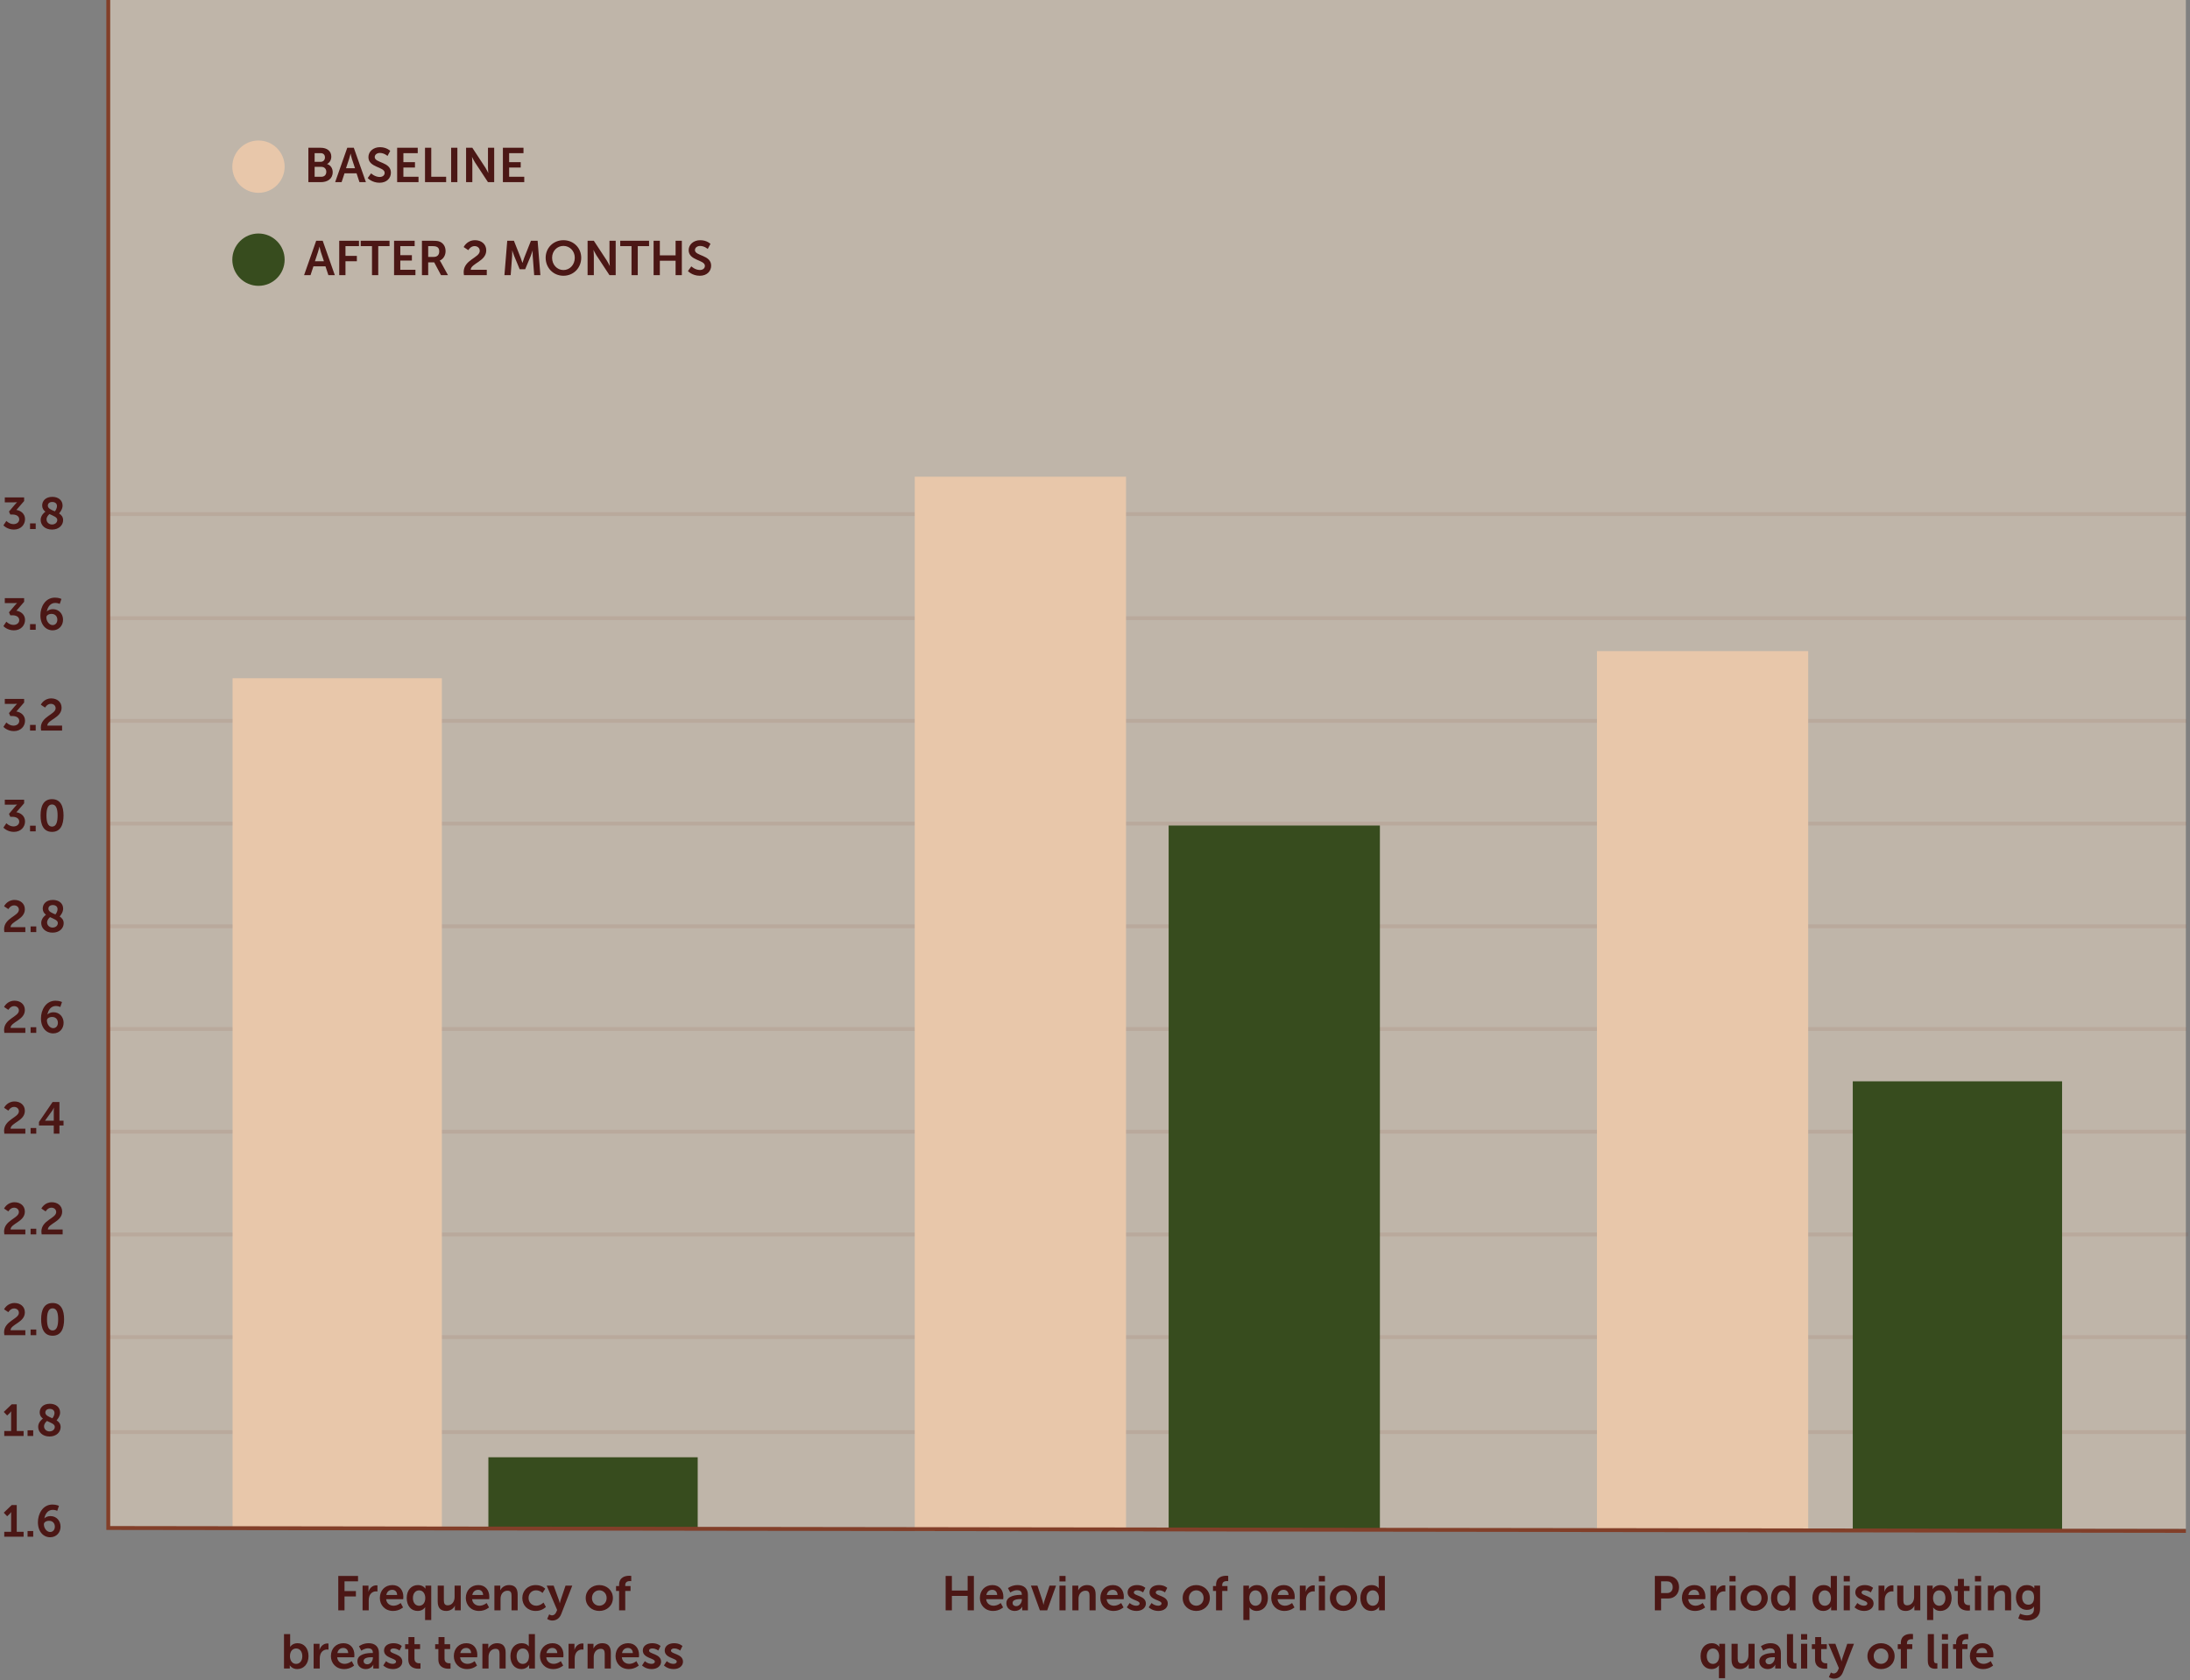 <svg xmlns="http://www.w3.org/2000/svg" fill="none" viewBox="0 0 1130 867" height="867" width="1130">
<rect x="0" y="0" width="1130" height="867" fill="#808080" stroke="none"/>
<rect fill-opacity="0.5" fill="#FEEAD3" height="789" width="1072" x="55.867"></rect>
<line stroke-width="2" stroke-opacity="0.1" stroke="#823F29" y2="739" x2="1128.11" y1="739" x1="55.867"></line>
<line stroke-width="2" stroke-opacity="0.1" stroke="#823F29" y2="690" x2="1128.73" y1="690" x1="56.488"></line>
<line stroke-width="2" stroke-opacity="0.1" stroke="#823F29" y2="637" x2="1129.05" y1="637" x1="56.801"></line>
<line stroke-width="2" stroke-opacity="0.1" stroke="#823F29" y2="584" x2="1128.11" y1="584" x1="55.867"></line>
<line stroke-width="2" stroke-opacity="0.1" stroke="#823F29" y2="531" x2="1128.2" y1="531" x1="55.957"></line>
<line stroke-width="2" stroke-opacity="0.1" stroke="#823F29" y2="478" x2="1128.2" y1="478" x1="55.957"></line>
<line stroke-width="2" stroke-opacity="0.1" stroke="#823F29" y2="425" x2="1128.2" y1="425" x1="55.957"></line>
<line stroke-width="2" stroke-opacity="0.1" stroke="#823F29" y2="372" x2="1128.2" y1="372" x1="55.957"></line>
<line stroke-width="2" stroke-opacity="0.1" stroke="#823F29" y2="319" x2="1128.2" y1="319" x1="55.957"></line>
<line stroke-width="2" stroke-opacity="0.1" stroke="#823F29" y2="265.308" x2="1128.11" y1="265.308" x1="55.867"></line>
<rect fill="#E8C7AA" height="439" width="108" y="350" x="120"></rect>
<rect fill="#374C1E" height="37" width="108" y="752" x="252"></rect>
<rect fill="#E8C7AA" height="544" width="109" y="246" x="472"></rect>
<rect fill="#374C1E" height="364" width="109" y="426" x="603"></rect>
<rect fill="#E8C7AA" height="454" width="109" y="336" x="824"></rect>
<rect fill="#374C1E" height="232" width="108" y="558" x="956"></rect>
<path stroke-width="2" stroke="#823F29" d="M1127.87 790L55.867 788.5V0"></path>
<circle fill="#E8C7AA" r="13.5" cy="86" cx="133.367"></circle>
<path fill="#4B1715" d="M159.117 94V76.25H165.467C168.667 76.25 170.942 77.9 170.942 80.825C170.942 82.475 170.142 83.9 168.792 84.625V84.675C170.742 85.25 171.667 87.05 171.667 88.85C171.667 92.4 168.817 94 165.542 94H159.117ZM162.342 83.5H165.467C166.867 83.5 167.667 82.5 167.667 81.225C167.667 79.95 166.917 79.025 165.417 79.025H162.342V83.5ZM162.342 91.225H165.792C167.442 91.225 168.367 90.15 168.367 88.65C168.367 87.175 167.417 86.1 165.792 86.1H162.342V91.225ZM185.482 94L183.982 89.45H177.757L176.257 94H172.932L179.182 76.25H182.557L188.807 94H185.482ZM180.907 79.325H180.857C180.857 79.325 180.457 81.075 180.107 82.075L178.532 86.825H183.182L181.607 82.075C181.282 81.075 180.907 79.325 180.907 79.325ZM189.725 91.875L191.475 89.45C191.475 89.45 193.4 91.325 195.9 91.325C197.25 91.325 198.475 90.625 198.475 89.175C198.475 86 190.1 86.55 190.1 81.1C190.1 78.15 192.65 75.95 196.05 75.95C199.55 75.95 201.35 77.85 201.35 77.85L199.95 80.475C199.95 80.475 198.25 78.925 196.025 78.925C194.525 78.925 193.35 79.8 193.35 81.05C193.35 84.2 201.7 83.425 201.7 89.1C201.7 91.925 199.55 94.3 195.85 94.3C191.9 94.3 189.725 91.875 189.725 91.875ZM204.918 94V76.25H215.543V79.025H208.143V83.675H214.118V86.45H208.143V91.225H215.943V94H204.918ZM219.298 94V76.25H222.523V91.225H230.198V94H219.298ZM232.774 94V76.25H235.999V94H232.774ZM240.489 94V76.25H243.714L250.439 86.5C251.114 87.525 251.914 89.25 251.914 89.25H251.964C251.964 89.25 251.789 87.55 251.789 86.5V76.25H254.989V94H251.789L245.064 83.775C244.389 82.75 243.589 81.025 243.589 81.025H243.539C243.539 81.025 243.714 82.725 243.714 83.775V94H240.489ZM259.483 94V76.25H270.108V79.025H262.708V83.675H268.683V86.45H262.708V91.225H270.508V94H259.483Z"></path>
<circle fill="#374C1E" r="13.5" cy="134" cx="133.367"></circle>
<path fill="#4B1715" d="M169.442 142L167.942 137.45H161.717L160.217 142H156.892L163.142 124.25H166.517L172.767 142H169.442ZM164.867 127.325H164.817C164.817 127.325 164.417 129.075 164.067 130.075L162.492 134.825H167.142L165.567 130.075C165.242 129.075 164.867 127.325 164.867 127.325ZM175.035 142V124.25H185.235V127.025H178.26V132.05H184.135V134.825H178.26V142H175.035ZM191.943 142V127.025H186.118V124.25H200.993V127.025H195.168V142H191.943ZM203.331 142V124.25H213.956V127.025H206.556V131.675H212.531V134.45H206.556V139.225H214.356V142H203.331ZM217.711 142V124.25H223.436C225.361 124.25 226.236 124.4 227.011 124.75C228.786 125.55 229.911 127.25 229.911 129.6C229.911 131.725 228.786 133.7 226.911 134.45V134.5C226.911 134.5 227.161 134.75 227.511 135.375L231.161 142H227.561L224.036 135.375H220.936V142H217.711ZM220.936 132.575H223.836C225.561 132.575 226.636 131.55 226.636 129.775C226.636 128.075 225.911 127.025 223.386 127.025H220.936V132.575ZM239.395 142C239.32 141.425 239.245 140.925 239.245 140.425C239.245 134.025 247.545 133 247.545 129.475C247.545 127.925 246.345 127 244.845 127C242.77 127 241.645 129.1 241.645 129.1L239.245 127.5C239.245 127.5 240.87 123.95 245.12 123.95C248.245 123.95 250.895 125.85 250.895 129.2C250.895 134.9 242.945 135.875 242.87 139.225H251.17V142H239.395ZM260.276 142L261.726 124.25H265.176L268.651 133.025C269.051 134.075 269.551 135.625 269.551 135.625H269.601C269.601 135.625 270.076 134.075 270.476 133.025L273.951 124.25H277.401L278.826 142H275.626L274.876 132.075C274.801 130.9 274.851 129.325 274.851 129.325H274.801C274.801 129.325 274.276 131.05 273.851 132.075L270.976 138.95H268.151L265.301 132.075C264.876 131.05 264.326 129.3 264.326 129.3H264.276C264.276 129.3 264.326 130.9 264.251 132.075L263.501 142H260.276ZM281.549 133C281.549 127.925 285.499 123.95 290.724 123.95C295.949 123.95 299.899 127.925 299.899 133C299.899 138.225 295.949 142.3 290.724 142.3C285.499 142.3 281.549 138.225 281.549 133ZM284.874 133C284.874 136.65 287.474 139.35 290.724 139.35C293.974 139.35 296.574 136.65 296.574 133C296.574 129.5 293.974 126.9 290.724 126.9C287.474 126.9 284.874 129.5 284.874 133ZM303.185 142V124.25H306.41L313.135 134.5C313.81 135.525 314.61 137.25 314.61 137.25H314.66C314.66 137.25 314.485 135.55 314.485 134.5V124.25H317.685V142H314.485L307.76 131.775C307.085 130.75 306.285 129.025 306.285 129.025H306.235C306.235 129.025 306.41 130.725 306.41 131.775V142H303.185ZM325.854 142V127.025H320.029V124.25H334.904V127.025H329.079V142H325.854ZM337.242 142V124.25H340.467V131.775H348.592V124.25H351.817V142H348.592V134.55H340.467V142H337.242ZM354.96 139.875L356.71 137.45C356.71 137.45 358.635 139.325 361.135 139.325C362.485 139.325 363.71 138.625 363.71 137.175C363.71 134 355.335 134.55 355.335 129.1C355.335 126.15 357.885 123.95 361.285 123.95C364.785 123.95 366.585 125.85 366.585 125.85L365.185 128.475C365.185 128.475 363.485 126.925 361.26 126.925C359.76 126.925 358.585 127.8 358.585 129.05C358.585 132.2 366.935 131.425 366.935 137.1C366.935 139.925 364.785 142.3 361.085 142.3C357.135 142.3 354.96 139.875 354.96 139.875Z"></path>
<path fill="#4B1715" d="M1.762 271.091L3.28 268.814C3.28 268.814 4.821 270.47 6.983 270.47C8.685 270.47 9.927 269.435 9.927 268.032C9.927 266.307 8.34 265.502 6.431 265.502H5.304L4.637 263.984L7.627 260.442C8.271 259.683 8.8 259.2 8.8 259.2V259.154C8.8 259.154 8.317 259.223 7.351 259.223H2.475V256.67H12.457V258.533L8.455 263.156C10.709 263.478 12.917 265.088 12.917 267.917C12.917 270.7 10.801 273.276 7.167 273.276C3.694 273.276 1.762 271.091 1.762 271.091ZM15.502 273V270.079H18.423V273H15.502ZM20.975 268.262C20.975 265.939 22.93 264.398 23.436 264.053C22.447 263.294 21.757 262.305 21.757 260.856C21.757 258.602 23.413 256.394 27.001 256.394C30.037 256.394 32.291 258.096 32.291 260.925C32.291 262.949 30.635 264.766 30.474 264.95C31.67 265.709 32.567 266.744 32.567 268.423C32.567 270.93 30.474 273.276 26.817 273.276C23.275 273.276 20.975 271.068 20.975 268.262ZM29.554 268.285C29.554 266.859 27.507 266.215 25.529 265.272C25 265.709 24.011 266.675 24.011 268.032C24.011 269.573 25.322 270.654 26.817 270.654C28.335 270.654 29.554 269.734 29.554 268.285ZM24.678 260.925C24.678 262.42 26.426 263.064 28.289 263.869C28.519 263.616 29.393 262.535 29.393 261.109C29.393 259.844 28.427 259.039 26.955 259.039C25.46 259.039 24.678 259.867 24.678 260.925Z"></path>
<path fill="#4B1715" d="M1.762 323.091L3.28 320.814C3.28 320.814 4.821 322.47 6.983 322.47C8.685 322.47 9.927 321.435 9.927 320.032C9.927 318.307 8.34 317.502 6.431 317.502H5.304L4.637 315.984L7.627 312.442C8.271 311.683 8.8 311.2 8.8 311.2V311.154C8.8 311.154 8.317 311.223 7.351 311.223H2.475V308.67H12.457V310.533L8.455 315.156C10.709 315.478 12.917 317.088 12.917 319.917C12.917 322.7 10.801 325.276 7.167 325.276C3.694 325.276 1.762 323.091 1.762 323.091ZM15.502 325V322.079H18.423V325H15.502ZM27.143 325.276C23.739 325.276 20.841 322.447 20.841 317.525C20.841 313.247 23.302 308.394 28.362 308.394C30.432 308.394 31.697 309.084 31.697 309.084L30.823 311.637C30.823 311.637 29.788 311.131 28.523 311.131C25.947 311.131 24.59 313.27 24.176 315.501H24.222C24.797 314.834 26.108 314.351 27.281 314.351C30.501 314.351 32.525 316.858 32.525 319.802C32.525 322.838 30.386 325.276 27.143 325.276ZM27.143 322.562C28.661 322.562 29.581 321.343 29.581 319.802C29.581 318.146 28.546 316.789 26.591 316.789C25.119 316.789 23.923 317.548 23.923 318.56C23.923 320.607 25.418 322.562 27.143 322.562Z"></path>
<path fill="#4B1715" d="M1.762 375.091L3.28 372.814C3.28 372.814 4.821 374.47 6.983 374.47C8.685 374.47 9.927 373.435 9.927 372.032C9.927 370.307 8.34 369.502 6.431 369.502H5.304L4.637 367.984L7.627 364.442C8.271 363.683 8.8 363.2 8.8 363.2V363.154C8.8 363.154 8.317 363.223 7.351 363.223H2.475V360.67H12.457V362.533L8.455 367.156C10.709 367.478 12.917 369.088 12.917 371.917C12.917 374.7 10.801 377.276 7.167 377.276C3.694 377.276 1.762 375.091 1.762 375.091ZM15.502 377V374.079H18.423V377H15.502ZM21.202 377C21.133 376.471 21.064 376.011 21.064 375.551C21.064 369.663 28.7 368.72 28.7 365.477C28.7 364.051 27.596 363.2 26.216 363.2C24.307 363.2 23.272 365.132 23.272 365.132L21.064 363.66C21.064 363.66 22.559 360.394 26.469 360.394C29.344 360.394 31.782 362.142 31.782 365.224C31.782 370.468 24.468 371.365 24.399 374.447H32.035V377H21.202Z"></path>
<path fill="#4B1715" d="M1.762 427.091L3.28 424.814C3.28 424.814 4.821 426.47 6.983 426.47C8.685 426.47 9.927 425.435 9.927 424.032C9.927 422.307 8.34 421.502 6.431 421.502H5.304L4.637 419.984L7.627 416.442C8.271 415.683 8.8 415.2 8.8 415.2V415.154C8.8 415.154 8.317 415.223 7.351 415.223H2.475V412.67H12.457V414.533L8.455 419.156C10.709 419.478 12.917 421.088 12.917 423.917C12.917 426.7 10.801 429.276 7.167 429.276C3.694 429.276 1.762 427.091 1.762 427.091ZM15.502 429V426.079H18.423V429H15.502ZM26.844 429.276C22.382 429.276 20.933 425.504 20.933 420.812C20.933 416.12 22.382 412.394 26.844 412.394C31.306 412.394 32.778 416.12 32.778 420.812C32.778 425.504 31.306 429.276 26.844 429.276ZM26.844 426.562C29.075 426.562 29.719 424.032 29.719 420.812C29.719 417.638 29.075 415.131 26.844 415.131C24.613 415.131 23.969 417.638 23.969 420.812C23.969 424.032 24.613 426.562 26.844 426.562Z"></path>
<path fill="#4B1715" d="M2.245 481C2.176 480.471 2.107 480.011 2.107 479.551C2.107 473.663 9.743 472.72 9.743 469.477C9.743 468.051 8.639 467.2 7.259 467.2C5.35 467.2 4.315 469.132 4.315 469.132L2.107 467.66C2.107 467.66 3.602 464.394 7.512 464.394C10.387 464.394 12.825 466.142 12.825 469.224C12.825 474.468 5.511 475.365 5.442 478.447H13.078V481H2.245ZM15.794 481V478.079H18.715V481H15.794ZM21.267 476.262C21.267 473.939 23.222 472.398 23.728 472.053C22.739 471.294 22.049 470.305 22.049 468.856C22.049 466.602 23.705 464.394 27.293 464.394C30.329 464.394 32.583 466.096 32.583 468.925C32.583 470.949 30.927 472.766 30.766 472.95C31.962 473.709 32.859 474.744 32.859 476.423C32.859 478.93 30.766 481.276 27.109 481.276C23.567 481.276 21.267 479.068 21.267 476.262ZM29.846 476.285C29.846 474.859 27.799 474.215 25.821 473.272C25.292 473.709 24.303 474.675 24.303 476.032C24.303 477.573 25.614 478.654 27.109 478.654C28.627 478.654 29.846 477.734 29.846 476.285ZM24.97 468.925C24.97 470.42 26.718 471.064 28.581 471.869C28.811 471.616 29.685 470.535 29.685 469.109C29.685 467.844 28.719 467.039 27.247 467.039C25.752 467.039 24.97 467.867 24.97 468.925Z"></path>
<path fill="#4B1715" d="M2.245 533C2.176 532.471 2.107 532.011 2.107 531.551C2.107 525.663 9.743 524.72 9.743 521.477C9.743 520.051 8.639 519.2 7.259 519.2C5.35 519.2 4.315 521.132 4.315 521.132L2.107 519.66C2.107 519.66 3.602 516.394 7.512 516.394C10.387 516.394 12.825 518.142 12.825 521.224C12.825 526.468 5.511 527.365 5.442 530.447H13.078V533H2.245ZM15.794 533V530.079H18.715V533H15.794ZM27.435 533.276C24.031 533.276 21.133 530.447 21.133 525.525C21.133 521.247 23.594 516.394 28.654 516.394C30.724 516.394 31.989 517.084 31.989 517.084L31.115 519.637C31.115 519.637 30.08 519.131 28.815 519.131C26.239 519.131 24.882 521.27 24.468 523.501H24.514C25.089 522.834 26.4 522.351 27.573 522.351C30.793 522.351 32.817 524.858 32.817 527.802C32.817 530.838 30.678 533.276 27.435 533.276ZM27.435 530.562C28.953 530.562 29.873 529.343 29.873 527.802C29.873 526.146 28.838 524.789 26.883 524.789C25.411 524.789 24.215 525.548 24.215 526.56C24.215 528.607 25.71 530.562 27.435 530.562Z"></path>
<path fill="#4B1715" d="M2.245 585C2.176 584.471 2.107 584.011 2.107 583.551C2.107 577.663 9.743 576.72 9.743 573.477C9.743 572.051 8.639 571.2 7.259 571.2C5.35 571.2 4.315 573.132 4.315 573.132L2.107 571.66C2.107 571.66 3.602 568.394 7.512 568.394C10.387 568.394 12.825 570.142 12.825 573.224C12.825 578.468 5.511 579.365 5.442 582.447H13.078V585H2.245ZM15.794 585V582.079H18.715V585H15.794ZM20.109 580.791V578.974L27.147 568.67H30.666V578.33H32.782V580.791H30.666V585H27.745V580.791H20.109ZM23.237 578.33H27.745V573.27C27.745 572.465 27.86 571.568 27.86 571.568H27.814C27.814 571.568 27.446 572.442 27.009 573.063L23.237 578.284V578.33Z"></path>
<path fill="#4B1715" d="M2.245 637C2.176 636.471 2.107 636.011 2.107 635.551C2.107 629.663 9.743 628.72 9.743 625.477C9.743 624.051 8.639 623.2 7.259 623.2C5.35 623.2 4.315 625.132 4.315 625.132L2.107 623.66C2.107 623.66 3.602 620.394 7.512 620.394C10.387 620.394 12.825 622.142 12.825 625.224C12.825 630.468 5.511 631.365 5.442 634.447H13.078V637H2.245ZM15.794 637V634.079H18.715V637H15.794ZM21.494 637C21.425 636.471 21.356 636.011 21.356 635.551C21.356 629.663 28.992 628.72 28.992 625.477C28.992 624.051 27.888 623.2 26.508 623.2C24.599 623.2 23.564 625.132 23.564 625.132L21.356 623.66C21.356 623.66 22.851 620.394 26.761 620.394C29.636 620.394 32.074 622.142 32.074 625.224C32.074 630.468 24.76 631.365 24.691 634.447H32.327V637H21.494Z"></path>
<path fill="#4B1715" d="M2.245 689C2.176 688.471 2.107 688.011 2.107 687.551C2.107 681.663 9.743 680.72 9.743 677.477C9.743 676.051 8.639 675.2 7.259 675.2C5.35 675.2 4.315 677.132 4.315 677.132L2.107 675.66C2.107 675.66 3.602 672.394 7.512 672.394C10.387 672.394 12.825 674.142 12.825 677.224C12.825 682.468 5.511 683.365 5.442 686.447H13.078V689H2.245ZM15.794 689V686.079H18.715V689H15.794ZM27.136 689.276C22.674 689.276 21.225 685.504 21.225 680.812C21.225 676.12 22.674 672.394 27.136 672.394C31.598 672.394 33.07 676.12 33.07 680.812C33.07 685.504 31.598 689.276 27.136 689.276ZM27.136 686.562C29.367 686.562 30.011 684.032 30.011 680.812C30.011 677.638 29.367 675.131 27.136 675.131C24.905 675.131 24.261 677.638 24.261 680.812C24.261 684.032 24.905 686.562 27.136 686.562Z"></path>
<path fill="#4B1715" d="M2.199 741V738.447H5.741V729.385C5.741 728.833 5.764 728.281 5.764 728.281H5.718C5.718 728.281 5.534 728.672 5.005 729.201L3.694 730.443L1.946 728.603L6.04 724.67H8.639V738.447H12.181V741H2.199ZM14.222 741V738.079H17.143V741H14.222ZM19.695 736.262C19.695 733.939 21.649 732.398 22.155 732.053C21.166 731.294 20.477 730.305 20.477 728.856C20.477 726.602 22.133 724.394 25.721 724.394C28.756 724.394 31.011 726.096 31.011 728.925C31.011 730.949 29.355 732.766 29.194 732.95C30.39 733.709 31.287 734.744 31.287 736.423C31.287 738.93 29.194 741.276 25.537 741.276C21.994 741.276 19.695 739.068 19.695 736.262ZM28.273 736.285C28.273 734.859 26.227 734.215 24.248 733.272C23.72 733.709 22.73 734.675 22.73 736.032C22.73 737.573 24.041 738.654 25.537 738.654C27.055 738.654 28.273 737.734 28.273 736.285ZM23.398 728.925C23.398 730.42 25.145 731.064 27.009 731.869C27.238 731.616 28.113 730.535 28.113 729.109C28.113 727.844 27.146 727.039 25.674 727.039C24.18 727.039 23.398 727.867 23.398 728.925Z"></path>
<path fill="#4B1715" d="M2.199 793V790.447H5.741V781.385C5.741 780.833 5.764 780.281 5.764 780.281H5.718C5.718 780.281 5.534 780.672 5.005 781.201L3.694 782.443L1.946 780.603L6.04 776.67H8.639V790.447H12.181V793H2.199ZM14.222 793V790.079H17.143V793H14.222ZM25.863 793.276C22.459 793.276 19.561 790.447 19.561 785.525C19.561 781.247 22.022 776.394 27.082 776.394C29.152 776.394 30.417 777.084 30.417 777.084L29.543 779.637C29.543 779.637 28.508 779.131 27.243 779.131C24.667 779.131 23.31 781.27 22.896 783.501H22.942C23.517 782.834 24.828 782.351 26.001 782.351C29.221 782.351 31.245 784.858 31.245 787.802C31.245 790.838 29.106 793.276 25.863 793.276ZM25.863 790.562C27.381 790.562 28.301 789.343 28.301 787.802C28.301 786.146 27.266 784.789 25.311 784.789C23.839 784.789 22.643 785.548 22.643 786.56C22.643 788.607 24.138 790.562 25.863 790.562Z"></path>
<path fill="#4B1715" d="M174.541 831V813.25H184.741V816.025H177.766V821.05H183.641V823.825H177.766V831H174.541ZM187.078 831V818.25H190.128V820.45C190.128 820.925 190.078 821.35 190.078 821.35H190.128C190.703 819.525 192.228 818.075 194.178 818.075C194.478 818.075 194.753 818.125 194.753 818.125V821.25C194.753 821.25 194.428 821.2 194.003 821.2C192.653 821.2 191.128 821.975 190.528 823.875C190.328 824.5 190.253 825.2 190.253 825.95V831H187.078ZM195.993 824.625C195.993 820.7 198.668 817.95 202.468 817.95C206.143 817.95 208.118 820.625 208.118 824C208.118 824.375 208.043 825.225 208.043 825.225H199.243C199.443 827.45 201.168 828.6 203.068 828.6C205.118 828.6 206.743 827.2 206.743 827.2L207.968 829.475C207.968 829.475 206.018 831.3 202.843 831.3C198.618 831.3 195.993 828.25 195.993 824.625ZM199.343 823.05H204.918C204.868 821.325 203.793 820.4 202.393 820.4C200.768 820.4 199.643 821.4 199.343 823.05ZM209.86 824.625C209.86 820.575 212.26 817.95 215.635 817.95C218.435 817.95 219.51 819.8 219.51 819.8H219.56C219.56 819.8 219.51 819.475 219.51 818.975V818.25H222.51V836H219.335V830.5C219.335 829.85 219.385 829.4 219.385 829.4H219.335C219.335 829.4 218.26 831.3 215.51 831.3C212.06 831.3 209.86 828.575 209.86 824.625ZM213.06 824.625C213.06 827.05 214.36 828.625 216.235 828.625C217.885 828.625 219.435 827.425 219.435 824.6C219.435 822.625 218.385 820.675 216.26 820.675C214.51 820.675 213.06 822.1 213.06 824.625ZM225.844 826.45V818.25H229.019V825.8C229.019 827.35 229.419 828.4 230.994 828.4C233.294 828.4 234.569 826.375 234.569 824.1V818.25H237.744V831H234.694V829.55C234.694 829.05 234.744 828.65 234.744 828.65H234.694C234.069 829.975 232.444 831.3 230.269 831.3C227.544 831.3 225.844 829.925 225.844 826.45ZM240.353 824.625C240.353 820.7 243.028 817.95 246.828 817.95C250.503 817.95 252.478 820.625 252.478 824C252.478 824.375 252.403 825.225 252.403 825.225H243.603C243.803 827.45 245.528 828.6 247.428 828.6C249.478 828.6 251.103 827.2 251.103 827.2L252.328 829.475C252.328 829.475 250.378 831.3 247.203 831.3C242.978 831.3 240.353 828.25 240.353 824.625ZM243.703 823.05H249.278C249.228 821.325 248.153 820.4 246.753 820.4C245.128 820.4 244.003 821.4 243.703 823.05ZM255.096 831V818.25H258.146V819.725C258.146 820.2 258.096 820.6 258.096 820.6H258.146C258.696 819.525 260.096 817.95 262.671 817.95C265.496 817.95 267.096 819.425 267.096 822.8V831H263.946V823.45C263.946 821.9 263.546 820.85 261.921 820.85C260.221 820.85 258.971 821.925 258.496 823.45C258.321 823.975 258.271 824.55 258.271 825.15V831H255.096ZM269.503 824.625C269.503 821 272.203 817.95 276.428 817.95C279.753 817.95 281.328 819.85 281.328 819.85L279.928 822.025C279.928 822.025 278.603 820.65 276.603 820.65C274.253 820.65 272.728 822.425 272.728 824.6C272.728 826.75 274.278 828.6 276.703 828.6C278.853 828.6 280.453 826.975 280.453 826.975L281.678 829.225C281.678 829.225 279.853 831.3 276.428 831.3C272.203 831.3 269.503 828.325 269.503 824.625ZM282.326 835.425L283.376 833.05C283.376 833.05 284.076 833.575 284.801 833.575C285.676 833.575 286.526 833.05 287.001 831.925L287.476 830.8L282.101 818.25H285.676L288.351 825.6C288.601 826.275 288.826 827.325 288.826 827.325H288.876C288.876 827.325 289.076 826.325 289.301 825.65L291.801 818.25H295.276L289.576 832.925C288.676 835.25 286.901 836.25 284.976 836.25C283.451 836.25 282.326 835.425 282.326 835.425ZM302.217 824.625C302.217 820.725 305.342 817.95 309.217 817.95C313.117 817.95 316.242 820.725 316.242 824.625C316.242 828.55 313.117 831.3 309.242 831.3C305.342 831.3 302.217 828.55 302.217 824.625ZM305.442 824.625C305.442 827 307.167 828.6 309.242 828.6C311.292 828.6 313.017 827 313.017 824.625C313.017 822.275 311.292 820.65 309.242 820.65C307.167 820.65 305.442 822.275 305.442 824.625ZM319.442 831V820.975H317.867V818.45H319.442V817.875C319.442 813.7 322.867 813.15 324.642 813.15C325.292 813.15 325.717 813.225 325.717 813.225V815.925C325.717 815.925 325.442 815.875 325.067 815.875C324.167 815.875 322.617 816.1 322.617 817.95V818.45H325.342V820.975H322.617V831H319.442ZM146.539 861V843.25H149.714V848.725C149.714 849.35 149.664 849.8 149.664 849.8H149.714C149.714 849.8 150.839 847.95 153.539 847.95C156.989 847.95 159.189 850.675 159.189 854.625C159.189 858.675 156.714 861.3 153.339 861.3C150.689 861.3 149.539 859.4 149.539 859.4H149.489C149.489 859.4 149.539 859.775 149.539 860.275V861H146.539ZM149.614 854.7C149.614 856.675 150.664 858.625 152.789 858.625C154.539 858.625 155.989 857.2 155.989 854.675C155.989 852.25 154.689 850.675 152.814 850.675C151.164 850.675 149.614 851.875 149.614 854.7ZM161.822 861V848.25H164.872V850.45C164.872 850.925 164.822 851.35 164.822 851.35H164.872C165.447 849.525 166.972 848.075 168.922 848.075C169.222 848.075 169.497 848.125 169.497 848.125V851.25C169.497 851.25 169.172 851.2 168.747 851.2C167.397 851.2 165.872 851.975 165.272 853.875C165.072 854.5 164.997 855.2 164.997 855.95V861H161.822ZM170.736 854.625C170.736 850.7 173.411 847.95 177.211 847.95C180.886 847.95 182.861 850.625 182.861 854C182.861 854.375 182.786 855.225 182.786 855.225H173.986C174.186 857.45 175.911 858.6 177.811 858.6C179.861 858.6 181.486 857.2 181.486 857.2L182.711 859.475C182.711 859.475 180.761 861.3 177.586 861.3C173.361 861.3 170.736 858.25 170.736 854.625ZM174.086 853.05H179.661C179.611 851.325 178.536 850.4 177.136 850.4C175.511 850.4 174.386 851.4 174.086 853.05ZM184.404 857.325C184.404 853.275 189.879 853 191.954 853H192.379V852.825C192.379 851.15 191.329 850.575 189.929 850.575C188.104 850.575 186.429 851.8 186.429 851.8L185.229 849.525C185.229 849.525 187.204 847.95 190.229 847.95C193.579 847.95 195.529 849.8 195.529 853.025V861H192.604V859.95C192.604 859.45 192.654 859.05 192.654 859.05H192.604C192.629 859.05 191.629 861.3 188.729 861.3C186.454 861.3 184.404 859.875 184.404 857.325ZM187.604 857.175C187.604 858.025 188.229 858.825 189.529 858.825C191.204 858.825 192.404 857.025 192.404 855.475V855.175H191.854C190.229 855.175 187.604 855.4 187.604 857.175ZM197.758 859.425L199.208 857.2C199.208 857.2 200.608 858.6 202.683 858.6C203.583 858.6 204.358 858.2 204.358 857.45C204.358 855.55 198.158 855.8 198.158 851.7C198.158 849.325 200.283 847.95 203.033 847.95C205.908 847.95 207.308 849.4 207.308 849.4L206.133 851.75C206.133 851.75 204.958 850.65 203.008 850.65C202.183 850.65 201.383 851 201.383 851.8C201.383 853.6 207.583 853.375 207.583 857.475C207.583 859.6 205.733 861.3 202.708 861.3C199.533 861.3 197.758 859.425 197.758 859.425ZM210.687 856.325V850.975H209.037V848.45H210.762V844.775H213.862V848.45H216.762V850.975H213.862V855.925C213.862 858.025 215.512 858.325 216.387 858.325C216.737 858.325 216.962 858.275 216.962 858.275V861.05C216.962 861.05 216.587 861.125 215.987 861.125C214.212 861.125 210.687 860.6 210.687 856.325ZM226.19 856.325V850.975H224.54V848.45H226.265V844.775H229.365V848.45H232.265V850.975H229.365V855.925C229.365 858.025 231.015 858.325 231.89 858.325C232.24 858.325 232.465 858.275 232.465 858.275V861.05C232.465 861.05 232.09 861.125 231.49 861.125C229.715 861.125 226.19 860.6 226.19 856.325ZM234.164 854.625C234.164 850.7 236.839 847.95 240.639 847.95C244.314 847.95 246.289 850.625 246.289 854C246.289 854.375 246.214 855.225 246.214 855.225H237.414C237.614 857.45 239.339 858.6 241.239 858.6C243.289 858.6 244.914 857.2 244.914 857.2L246.139 859.475C246.139 859.475 244.189 861.3 241.014 861.3C236.789 861.3 234.164 858.25 234.164 854.625ZM237.514 853.05H243.089C243.039 851.325 241.964 850.4 240.564 850.4C238.939 850.4 237.814 851.4 237.514 853.05ZM248.907 861V848.25H251.957V849.725C251.957 850.2 251.907 850.6 251.907 850.6H251.957C252.507 849.525 253.907 847.95 256.482 847.95C259.307 847.95 260.907 849.425 260.907 852.8V861H257.757V853.45C257.757 851.9 257.357 850.85 255.732 850.85C254.032 850.85 252.782 851.925 252.307 853.45C252.132 853.975 252.082 854.55 252.082 855.15V861H248.907ZM263.364 854.625C263.364 850.575 265.764 847.95 269.139 847.95C271.939 847.95 272.814 849.575 272.814 849.575H272.864C272.864 849.575 272.839 849.25 272.839 848.85V843.25H276.014V861H273.014V859.95C273.014 859.475 273.064 859.125 273.064 859.125H273.014C273.014 859.125 271.939 861.3 269.014 861.3C265.564 861.3 263.364 858.575 263.364 854.625ZM266.564 854.625C266.564 857.05 267.864 858.625 269.739 858.625C271.389 858.625 272.939 857.425 272.939 854.6C272.939 852.625 271.889 850.675 269.764 850.675C268.014 850.675 266.564 852.1 266.564 854.625ZM278.622 854.625C278.622 850.7 281.297 847.95 285.097 847.95C288.772 847.95 290.747 850.625 290.747 854C290.747 854.375 290.672 855.225 290.672 855.225H281.872C282.072 857.45 283.797 858.6 285.697 858.6C287.747 858.6 289.372 857.2 289.372 857.2L290.597 859.475C290.597 859.475 288.647 861.3 285.472 861.3C281.247 861.3 278.622 858.25 278.622 854.625ZM281.972 853.05H287.547C287.497 851.325 286.422 850.4 285.022 850.4C283.397 850.4 282.272 851.4 281.972 853.05ZM293.365 861V848.25H296.415V850.45C296.415 850.925 296.365 851.35 296.365 851.35H296.415C296.99 849.525 298.515 848.075 300.465 848.075C300.765 848.075 301.04 848.125 301.04 848.125V851.25C301.04 851.25 300.715 851.2 300.29 851.2C298.94 851.2 297.415 851.975 296.815 853.875C296.615 854.5 296.54 855.2 296.54 855.95V861H293.365ZM303.179 861V848.25H306.229V849.725C306.229 850.2 306.179 850.6 306.179 850.6H306.229C306.779 849.525 308.179 847.95 310.754 847.95C313.579 847.95 315.179 849.425 315.179 852.8V861H312.029V853.45C312.029 851.9 311.629 850.85 310.004 850.85C308.304 850.85 307.054 851.925 306.579 853.45C306.404 853.975 306.354 854.55 306.354 855.15V861H303.179ZM317.611 854.625C317.611 850.7 320.286 847.95 324.086 847.95C327.761 847.95 329.736 850.625 329.736 854C329.736 854.375 329.661 855.225 329.661 855.225H320.861C321.061 857.45 322.786 858.6 324.686 858.6C326.736 858.6 328.361 857.2 328.361 857.2L329.586 859.475C329.586 859.475 327.636 861.3 324.461 861.3C320.236 861.3 317.611 858.25 317.611 854.625ZM320.961 853.05H326.536C326.486 851.325 325.411 850.4 324.011 850.4C322.386 850.4 321.261 851.4 320.961 853.05ZM331.279 859.425L332.729 857.2C332.729 857.2 334.129 858.6 336.204 858.6C337.104 858.6 337.879 858.2 337.879 857.45C337.879 855.55 331.679 855.8 331.679 851.7C331.679 849.325 333.804 847.95 336.554 847.95C339.429 847.95 340.829 849.4 340.829 849.4L339.654 851.75C339.654 851.75 338.479 850.65 336.529 850.65C335.704 850.65 334.904 851 334.904 851.8C334.904 853.6 341.104 853.375 341.104 857.475C341.104 859.6 339.254 861.3 336.229 861.3C333.054 861.3 331.279 859.425 331.279 859.425ZM342.583 859.425L344.033 857.2C344.033 857.2 345.433 858.6 347.508 858.6C348.408 858.6 349.183 858.2 349.183 857.45C349.183 855.55 342.983 855.8 342.983 851.7C342.983 849.325 345.108 847.95 347.858 847.95C350.733 847.95 352.133 849.4 352.133 849.4L350.958 851.75C350.958 851.75 349.783 850.65 347.833 850.65C347.008 850.65 346.208 851 346.208 851.8C346.208 853.6 352.408 853.375 352.408 857.475C352.408 859.6 350.558 861.3 347.533 861.3C344.358 861.3 342.583 859.425 342.583 859.425Z"></path>
<path fill="#4B1715" d="M487.93 831V813.25H491.155V820.775H499.28V813.25H502.505V831H499.28V823.55H491.155V831H487.93ZM505.598 824.625C505.598 820.7 508.273 817.95 512.073 817.95C515.748 817.95 517.723 820.625 517.723 824C517.723 824.375 517.648 825.225 517.648 825.225H508.848C509.048 827.45 510.773 828.6 512.673 828.6C514.723 828.6 516.348 827.2 516.348 827.2L517.573 829.475C517.573 829.475 515.623 831.3 512.448 831.3C508.223 831.3 505.598 828.25 505.598 824.625ZM508.948 823.05H514.523C514.473 821.325 513.398 820.4 511.998 820.4C510.373 820.4 509.248 821.4 508.948 823.05ZM519.265 827.325C519.265 823.275 524.74 823 526.815 823H527.24V822.825C527.24 821.15 526.19 820.575 524.79 820.575C522.965 820.575 521.29 821.8 521.29 821.8L520.09 819.525C520.09 819.525 522.065 817.95 525.09 817.95C528.44 817.95 530.39 819.8 530.39 823.025V831H527.465V829.95C527.465 829.45 527.515 829.05 527.515 829.05H527.465C527.49 829.05 526.49 831.3 523.59 831.3C521.315 831.3 519.265 829.875 519.265 827.325ZM522.465 827.175C522.465 828.025 523.09 828.825 524.39 828.825C526.065 828.825 527.265 827.025 527.265 825.475V825.175H526.715C525.09 825.175 522.465 825.4 522.465 827.175ZM536.57 831L531.945 818.25H535.295L537.945 826.15C538.195 826.9 538.37 828.075 538.395 828.075H538.445C538.47 828.075 538.645 826.9 538.895 826.15L541.545 818.25H544.895L540.32 831H536.57ZM546.659 816.075V813.25H549.809V816.075H546.659ZM546.659 831V818.25H549.834V831H546.659ZM553.324 831V818.25H556.374V819.725C556.374 820.2 556.324 820.6 556.324 820.6H556.374C556.924 819.525 558.324 817.95 560.899 817.95C563.724 817.95 565.324 819.425 565.324 822.8V831H562.174V823.45C562.174 821.9 561.774 820.85 560.149 820.85C558.449 820.85 557.199 821.925 556.724 823.45C556.549 823.975 556.499 824.55 556.499 825.15V831H553.324ZM567.756 824.625C567.756 820.7 570.431 817.95 574.231 817.95C577.906 817.95 579.881 820.625 579.881 824C579.881 824.375 579.806 825.225 579.806 825.225H571.006C571.206 827.45 572.931 828.6 574.831 828.6C576.881 828.6 578.506 827.2 578.506 827.2L579.731 829.475C579.731 829.475 577.781 831.3 574.606 831.3C570.381 831.3 567.756 828.25 567.756 824.625ZM571.106 823.05H576.681C576.631 821.325 575.556 820.4 574.156 820.4C572.531 820.4 571.406 821.4 571.106 823.05ZM581.424 829.425L582.874 827.2C582.874 827.2 584.274 828.6 586.349 828.6C587.249 828.6 588.024 828.2 588.024 827.45C588.024 825.55 581.824 825.8 581.824 821.7C581.824 819.325 583.949 817.95 586.699 817.95C589.574 817.95 590.974 819.4 590.974 819.4L589.799 821.75C589.799 821.75 588.624 820.65 586.674 820.65C585.849 820.65 585.049 821 585.049 821.8C585.049 823.6 591.249 823.375 591.249 827.475C591.249 829.6 589.399 831.3 586.374 831.3C583.199 831.3 581.424 829.425 581.424 829.425ZM592.727 829.425L594.177 827.2C594.177 827.2 595.577 828.6 597.652 828.6C598.552 828.6 599.327 828.2 599.327 827.45C599.327 825.55 593.127 825.8 593.127 821.7C593.127 819.325 595.252 817.95 598.002 817.95C600.877 817.95 602.277 819.4 602.277 819.4L601.102 821.75C601.102 821.75 599.927 820.65 597.977 820.65C597.152 820.65 596.352 821 596.352 821.8C596.352 823.6 602.552 823.375 602.552 827.475C602.552 829.6 600.702 831.3 597.677 831.3C594.502 831.3 592.727 829.425 592.727 829.425ZM610.235 824.625C610.235 820.725 613.36 817.95 617.235 817.95C621.135 817.95 624.26 820.725 624.26 824.625C624.26 828.55 621.135 831.3 617.26 831.3C613.36 831.3 610.235 828.55 610.235 824.625ZM613.46 824.625C613.46 827 615.185 828.6 617.26 828.6C619.31 828.6 621.035 827 621.035 824.625C621.035 822.275 619.31 820.65 617.26 820.65C615.185 820.65 613.46 822.275 613.46 824.625ZM627.46 831V820.975H625.885V818.45H627.46V817.875C627.46 813.7 630.885 813.15 632.66 813.15C633.31 813.15 633.735 813.225 633.735 813.225V815.925C633.735 815.925 633.46 815.875 633.085 815.875C632.185 815.875 630.635 816.1 630.635 817.95V818.45H633.36V820.975H630.635V831H627.46ZM641.556 836V818.25H644.456V819.175C644.456 819.65 644.406 820.05 644.406 820.05H644.456C644.456 820.05 645.556 817.95 648.556 817.95C652.006 817.95 654.206 820.675 654.206 824.625C654.206 828.675 651.731 831.3 648.381 831.3C645.856 831.3 644.731 829.55 644.731 829.55H644.681C644.681 829.55 644.731 830 644.731 830.65V836H641.556ZM644.631 824.7C644.631 826.675 645.706 828.625 647.806 828.625C649.556 828.625 651.006 827.2 651.006 824.675C651.006 822.25 649.706 820.675 647.831 820.675C646.181 820.675 644.631 821.875 644.631 824.7ZM655.939 824.625C655.939 820.7 658.614 817.95 662.414 817.95C666.089 817.95 668.064 820.625 668.064 824C668.064 824.375 667.989 825.225 667.989 825.225H659.189C659.389 827.45 661.114 828.6 663.014 828.6C665.064 828.6 666.689 827.2 666.689 827.2L667.914 829.475C667.914 829.475 665.964 831.3 662.789 831.3C658.564 831.3 655.939 828.25 655.939 824.625ZM659.289 823.05H664.864C664.814 821.325 663.739 820.4 662.339 820.4C660.714 820.4 659.589 821.4 659.289 823.05ZM670.682 831V818.25H673.732V820.45C673.732 820.925 673.682 821.35 673.682 821.35H673.732C674.307 819.525 675.832 818.075 677.782 818.075C678.082 818.075 678.357 818.125 678.357 818.125V821.25C678.357 821.25 678.032 821.2 677.607 821.2C676.257 821.2 674.732 821.975 674.132 823.875C673.932 824.5 673.857 825.2 673.857 825.95V831H670.682ZM680.497 816.075V813.25H683.647V816.075H680.497ZM680.497 831V818.25H683.672V831H680.497ZM686.212 824.625C686.212 820.725 689.337 817.95 693.212 817.95C697.112 817.95 700.237 820.725 700.237 824.625C700.237 828.55 697.112 831.3 693.237 831.3C689.337 831.3 686.212 828.55 686.212 824.625ZM689.437 824.625C689.437 827 691.162 828.6 693.237 828.6C695.287 828.6 697.012 827 697.012 824.625C697.012 822.275 695.287 820.65 693.237 820.65C691.162 820.65 689.437 822.275 689.437 824.625ZM701.912 824.625C701.912 820.575 704.312 817.95 707.687 817.95C710.487 817.95 711.362 819.575 711.362 819.575H711.412C711.412 819.575 711.387 819.25 711.387 818.85V813.25H714.562V831H711.562V829.95C711.562 829.475 711.612 829.125 711.612 829.125H711.562C711.562 829.125 710.487 831.3 707.562 831.3C704.112 831.3 701.912 828.575 701.912 824.625ZM705.112 824.625C705.112 827.05 706.412 828.625 708.287 828.625C709.937 828.625 711.487 827.425 711.487 824.6C711.487 822.625 710.437 820.675 708.312 820.675C706.562 820.675 705.112 822.1 705.112 824.625Z"></path>
<path fill="#4B1715" d="M853.871 831V813.25H860.721C864.046 813.25 866.371 815.575 866.371 819.025C866.371 822.475 864.046 824.875 860.721 824.875H857.096V831H853.871ZM857.096 822.075H860.121C861.996 822.075 863.096 820.875 863.096 819.025C863.096 817.2 861.996 816.025 860.171 816.025H857.096V822.075ZM867.827 824.625C867.827 820.7 870.502 817.95 874.302 817.95C877.977 817.95 879.952 820.625 879.952 824C879.952 824.375 879.877 825.225 879.877 825.225H871.077C871.277 827.45 873.002 828.6 874.902 828.6C876.952 828.6 878.577 827.2 878.577 827.2L879.802 829.475C879.802 829.475 877.852 831.3 874.677 831.3C870.452 831.3 867.827 828.25 867.827 824.625ZM871.177 823.05H876.752C876.702 821.325 875.627 820.4 874.227 820.4C872.602 820.4 871.477 821.4 871.177 823.05ZM882.57 831V818.25H885.62V820.45C885.62 820.925 885.57 821.35 885.57 821.35H885.62C886.195 819.525 887.72 818.075 889.67 818.075C889.97 818.075 890.245 818.125 890.245 818.125V821.25C890.245 821.25 889.92 821.2 889.495 821.2C888.145 821.2 886.62 821.975 886.02 823.875C885.82 824.5 885.745 825.2 885.745 825.95V831H882.57ZM892.384 816.075V813.25H895.534V816.075H892.384ZM892.384 831V818.25H895.559V831H892.384ZM898.099 824.625C898.099 820.725 901.224 817.95 905.099 817.95C908.999 817.95 912.124 820.725 912.124 824.625C912.124 828.55 908.999 831.3 905.124 831.3C901.224 831.3 898.099 828.55 898.099 824.625ZM901.324 824.625C901.324 827 903.049 828.6 905.124 828.6C907.174 828.6 908.899 827 908.899 824.625C908.899 822.275 907.174 820.65 905.124 820.65C903.049 820.65 901.324 822.275 901.324 824.625ZM913.799 824.625C913.799 820.575 916.199 817.95 919.574 817.95C922.374 817.95 923.249 819.575 923.249 819.575H923.299C923.299 819.575 923.274 819.25 923.274 818.85V813.25H926.449V831H923.449V829.95C923.449 829.475 923.499 829.125 923.499 829.125H923.449C923.449 829.125 922.374 831.3 919.449 831.3C915.999 831.3 913.799 828.575 913.799 824.625ZM916.999 824.625C916.999 827.05 918.299 828.625 920.174 828.625C921.824 828.625 923.374 827.425 923.374 824.6C923.374 822.625 922.324 820.675 920.199 820.675C918.449 820.675 916.999 822.1 916.999 824.625ZM935.162 824.625C935.162 820.575 937.562 817.95 940.937 817.95C943.737 817.95 944.612 819.575 944.612 819.575H944.662C944.662 819.575 944.637 819.25 944.637 818.85V813.25H947.812V831H944.812V829.95C944.812 829.475 944.862 829.125 944.862 829.125H944.812C944.812 829.125 943.737 831.3 940.812 831.3C937.362 831.3 935.162 828.575 935.162 824.625ZM938.362 824.625C938.362 827.05 939.662 828.625 941.537 828.625C943.187 828.625 944.737 827.425 944.737 824.6C944.737 822.625 943.687 820.675 941.562 820.675C939.812 820.675 938.362 822.1 938.362 824.625ZM951.32 816.075V813.25H954.47V816.075H951.32ZM951.32 831V818.25H954.495V831H951.32ZM956.91 829.425L958.36 827.2C958.36 827.2 959.76 828.6 961.835 828.6C962.735 828.6 963.51 828.2 963.51 827.45C963.51 825.55 957.31 825.8 957.31 821.7C957.31 819.325 959.435 817.95 962.185 817.95C965.06 817.95 966.46 819.4 966.46 819.4L965.285 821.75C965.285 821.75 964.11 820.65 962.16 820.65C961.335 820.65 960.535 821 960.535 821.8C960.535 823.6 966.735 823.375 966.735 827.475C966.735 829.6 964.885 831.3 961.86 831.3C958.685 831.3 956.91 829.425 956.91 829.425ZM969.289 831V818.25H972.339V820.45C972.339 820.925 972.289 821.35 972.289 821.35H972.339C972.914 819.525 974.439 818.075 976.389 818.075C976.689 818.075 976.964 818.125 976.964 818.125V821.25C976.964 821.25 976.639 821.2 976.214 821.2C974.864 821.2 973.339 821.975 972.739 823.875C972.539 824.5 972.464 825.2 972.464 825.95V831H969.289ZM978.928 826.45V818.25H982.103V825.8C982.103 827.35 982.503 828.4 984.078 828.4C986.378 828.4 987.653 826.375 987.653 824.1V818.25H990.828V831H987.778V829.55C987.778 829.05 987.828 828.65 987.828 828.65H987.778C987.153 829.975 985.528 831.3 983.353 831.3C980.628 831.3 978.928 829.925 978.928 826.45ZM994.337 836V818.25H997.237V819.175C997.237 819.65 997.187 820.05 997.187 820.05H997.237C997.237 820.05 998.337 817.95 1001.34 817.95C1004.79 817.95 1006.99 820.675 1006.99 824.625C1006.99 828.675 1004.51 831.3 1001.16 831.3C998.637 831.3 997.512 829.55 997.512 829.55H997.462C997.462 829.55 997.512 830 997.512 830.65V836H994.337ZM997.412 824.7C997.412 826.675 998.487 828.625 1000.59 828.625C1002.34 828.625 1003.79 827.2 1003.79 824.675C1003.79 822.25 1002.49 820.675 1000.61 820.675C998.962 820.675 997.412 821.875 997.412 824.7ZM1010.17 826.325V820.975H1008.52V818.45H1010.25V814.775H1013.35V818.45H1016.25V820.975H1013.35V825.925C1013.35 828.025 1015 828.325 1015.87 828.325C1016.22 828.325 1016.45 828.275 1016.45 828.275V831.05C1016.45 831.05 1016.07 831.125 1015.47 831.125C1013.7 831.125 1010.17 830.6 1010.17 826.325ZM1019.04 816.075V813.25H1022.19V816.075H1019.04ZM1019.04 831V818.25H1022.22V831H1019.04ZM1025.71 831V818.25H1028.76V819.725C1028.76 820.2 1028.71 820.6 1028.71 820.6H1028.76C1029.31 819.525 1030.71 817.95 1033.28 817.95C1036.11 817.95 1037.71 819.425 1037.71 822.8V831H1034.56V823.45C1034.56 821.9 1034.16 820.85 1032.53 820.85C1030.83 820.85 1029.58 821.925 1029.11 823.45C1028.93 823.975 1028.88 824.55 1028.88 825.15V831H1025.71ZM1042.34 832.725C1042.34 832.725 1043.94 833.55 1045.87 833.55C1047.82 833.55 1049.47 832.725 1049.47 830.45V829.7C1049.47 829.4 1049.52 829.025 1049.52 829.025H1049.47C1048.72 830.15 1047.62 830.75 1045.92 830.75C1042.27 830.75 1040.19 827.8 1040.19 824.3C1040.19 820.8 1042.17 817.95 1045.84 817.95C1048.62 817.95 1049.62 819.575 1049.62 819.575H1049.69C1049.69 819.575 1049.67 819.425 1049.67 819.225V818.25H1052.64V830.225C1052.64 834.6 1049.24 836.25 1045.92 836.25C1044.32 836.25 1042.62 835.8 1041.39 835.15L1042.34 832.725ZM1046.59 828.075C1048.12 828.075 1049.54 827.2 1049.54 824.325C1049.54 821.425 1048.12 820.65 1046.39 820.65C1044.47 820.65 1043.39 822.05 1043.39 824.2C1043.39 826.425 1044.54 828.075 1046.59 828.075ZM877.459 854.625C877.459 850.575 879.859 847.95 883.234 847.95C886.034 847.95 887.109 849.8 887.109 849.8H887.159C887.159 849.8 887.109 849.475 887.109 848.975V848.25H890.109V866H886.934V860.5C886.934 859.85 886.984 859.4 886.984 859.4H886.934C886.934 859.4 885.859 861.3 883.109 861.3C879.659 861.3 877.459 858.575 877.459 854.625ZM880.659 854.625C880.659 857.05 881.959 858.625 883.834 858.625C885.484 858.625 887.034 857.425 887.034 854.6C887.034 852.625 885.984 850.675 883.859 850.675C882.109 850.675 880.659 852.1 880.659 854.625ZM893.442 856.45V848.25H896.617V855.8C896.617 857.35 897.017 858.4 898.592 858.4C900.892 858.4 902.167 856.375 902.167 854.1V848.25H905.342V861H902.292V859.55C902.292 859.05 902.342 858.65 902.342 858.65H902.292C901.667 859.975 900.042 861.3 897.867 861.3C895.142 861.3 893.442 859.925 893.442 856.45ZM907.777 857.325C907.777 853.275 913.252 853 915.327 853H915.752V852.825C915.752 851.15 914.702 850.575 913.302 850.575C911.477 850.575 909.802 851.8 909.802 851.8L908.602 849.525C908.602 849.525 910.577 847.95 913.602 847.95C916.952 847.95 918.902 849.8 918.902 853.025V861H915.977V859.95C915.977 859.45 916.027 859.05 916.027 859.05H915.977C916.002 859.05 915.002 861.3 912.102 861.3C909.827 861.3 907.777 859.875 907.777 857.325ZM910.977 857.175C910.977 858.025 911.602 858.825 912.902 858.825C914.577 858.825 915.777 857.025 915.777 855.475V855.175H915.227C913.602 855.175 910.977 855.4 910.977 857.175ZM922.031 857.025V843.25H925.181V856.55C925.181 857.95 925.656 858.3 926.481 858.3C926.731 858.3 926.956 858.275 926.956 858.275V861.05C926.956 861.05 926.481 861.125 925.956 861.125C924.206 861.125 922.031 860.675 922.031 857.025ZM929.311 846.075V843.25H932.461V846.075H929.311ZM929.311 861V848.25H932.486V861H929.311ZM936.526 856.325V850.975H934.876V848.45H936.601V844.775H939.701V848.45H942.601V850.975H939.701V855.925C939.701 858.025 941.351 858.325 942.226 858.325C942.576 858.325 942.801 858.275 942.801 858.275V861.05C942.801 861.05 942.426 861.125 941.826 861.125C940.051 861.125 936.526 860.6 936.526 856.325ZM943.674 865.425L944.724 863.05C944.724 863.05 945.424 863.575 946.149 863.575C947.024 863.575 947.874 863.05 948.349 861.925L948.824 860.8L943.449 848.25H947.024L949.699 855.6C949.949 856.275 950.174 857.325 950.174 857.325H950.224C950.224 857.325 950.424 856.325 950.649 855.65L953.149 848.25H956.624L950.924 862.925C950.024 865.25 948.249 866.25 946.324 866.25C944.799 866.25 943.674 865.425 943.674 865.425ZM963.566 854.625C963.566 850.725 966.691 847.95 970.566 847.95C974.466 847.95 977.591 850.725 977.591 854.625C977.591 858.55 974.466 861.3 970.591 861.3C966.691 861.3 963.566 858.55 963.566 854.625ZM966.791 854.625C966.791 857 968.516 858.6 970.591 858.6C972.641 858.6 974.366 857 974.366 854.625C974.366 852.275 972.641 850.65 970.591 850.65C968.516 850.65 966.791 852.275 966.791 854.625ZM980.791 861V850.975H979.216V848.45H980.791V847.875C980.791 843.7 984.216 843.15 985.991 843.15C986.641 843.15 987.066 843.225 987.066 843.225V845.925C987.066 845.925 986.791 845.875 986.416 845.875C985.516 845.875 983.966 846.1 983.966 847.95V848.45H986.691V850.975H983.966V861H980.791ZM994.712 857.025V843.25H997.862V856.55C997.862 857.95 998.337 858.3 999.162 858.3C999.412 858.3 999.637 858.275 999.637 858.275V861.05C999.637 861.05 999.162 861.125 998.637 861.125C996.887 861.125 994.712 860.675 994.712 857.025ZM1001.99 846.075V843.25H1005.14V846.075H1001.99ZM1001.99 861V848.25H1005.17V861H1001.99ZM1009.31 861V850.975H1007.73V848.45H1009.31V847.875C1009.31 843.7 1012.73 843.15 1014.51 843.15C1015.16 843.15 1015.58 843.225 1015.58 843.225V845.925C1015.58 845.925 1015.31 845.875 1014.93 845.875C1014.03 845.875 1012.48 846.1 1012.48 847.95V848.45H1015.21V850.975H1012.48V861H1009.31ZM1016.42 854.625C1016.42 850.7 1019.1 847.95 1022.9 847.95C1026.57 847.95 1028.55 850.625 1028.55 854C1028.55 854.375 1028.47 855.225 1028.47 855.225H1019.67C1019.87 857.45 1021.6 858.6 1023.5 858.6C1025.55 858.6 1027.17 857.2 1027.17 857.2L1028.4 859.475C1028.4 859.475 1026.45 861.3 1023.27 861.3C1019.05 861.3 1016.42 858.25 1016.42 854.625ZM1019.77 853.05H1025.35C1025.3 851.325 1024.22 850.4 1022.82 850.4C1021.2 850.4 1020.07 851.4 1019.77 853.05Z"></path>
</svg>

